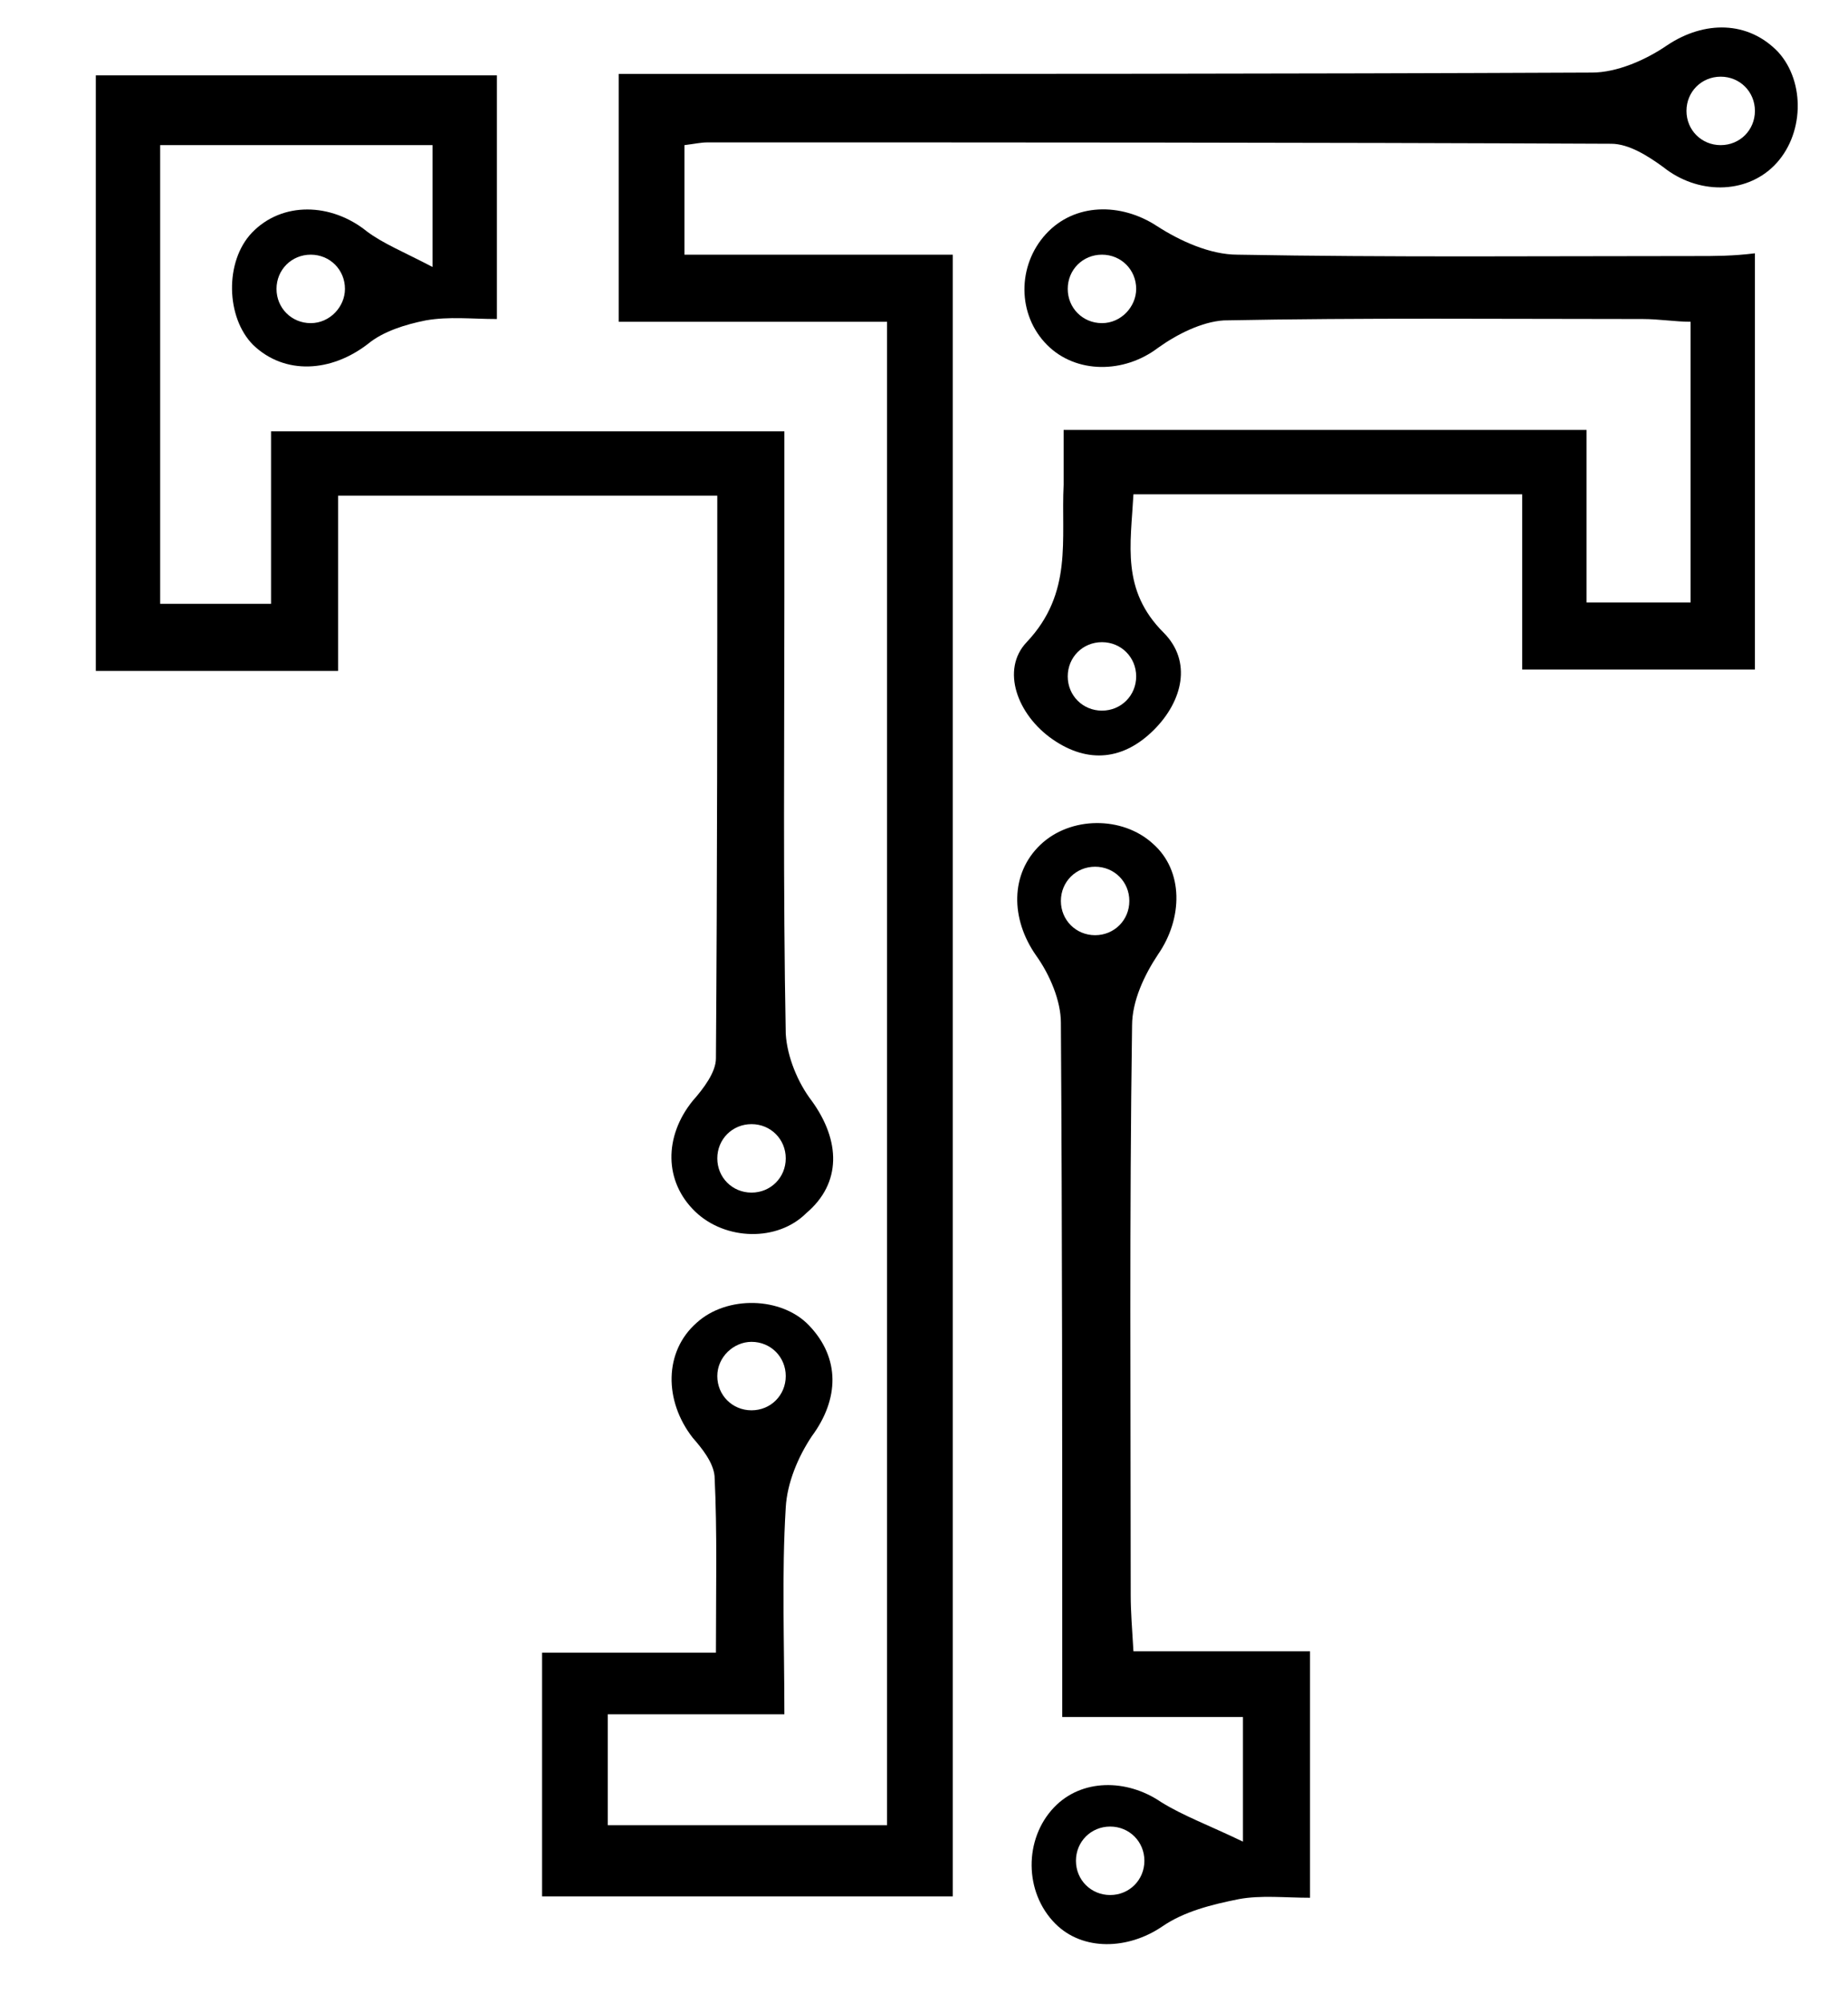 <?xml version="1.0" encoding="utf-8"?>
<!-- Generator: Adobe Illustrator 24.0.0, SVG Export Plug-In . SVG Version: 6.00 Build 0)  -->
<svg version="1.1" id="Layer_1" xmlns="http://www.w3.org/2000/svg" xmlns:xlink="http://www.w3.org/1999/xlink" x="0px" y="0px"
	 viewBox="0 0 135 146.3" style="enable-background:new 0 0 135 146.3;" xml:space="preserve">
<g>
	<path d="M123.9,18.7c-11.2,0-22.4,0.1-33.5-0.1c-2,0-4.2-1-5.9-2.1c-2.6-1.7-6-1.7-8.1,0.6c-2.1,2.3-2.1,5.9,0.1,8.1
		c2.1,2.1,5.6,2.1,8.1,0.2c1.4-1,3.2-1.9,4.8-2c10.2-0.2,20.4-0.1,30.6-0.1c1.2,0,2.4,0.2,3.5,0.2c0,7.1,0,13.8,0,20.5
		c-2.6,0-4.9,0-7.6,0c0-4.3,0-8.3,0-12.6c-12.8,0-25.2,0-38.2,0c0,1.5,0,2.7,0,4c-0.2,4,0.7,7.9-2.7,11.5c-1.9,2-0.7,5.3,1.9,7.1
		c2.6,1.8,5.2,1.5,7.4-0.7c2.1-2.1,2.8-5,0.7-7.1c-3.1-3.1-2.4-6.4-2.2-10.1c9.4,0,18.7,0,28.4,0c0,4.4,0,8.6,0,12.8
		c6,0,11.5,0,17,0c0-10.2,0-20.1,0-30.4C126.6,18.7,125.3,18.7,123.9,18.7z M80.5,23.6c-1.4,0-2.5-1.1-2.5-2.5
		c0-1.4,1.1-2.5,2.5-2.5s2.5,1.1,2.5,2.5C83,22.4,81.9,23.6,80.5,23.6z M83,49.4c0,1.4-1.1,2.5-2.5,2.5S78,50.8,78,49.4
		c0-1.4,1.1-2.5,2.5-2.5S83,48,83,49.4z"/>
	<path d="M59.3,80.4c-1-1.3-1.8-3.2-1.9-4.9c-0.2-10.6-0.1-21.2-0.1-31.9c0-4,0-7.9,0-12.1c-12.6,0-24.8,0-37.5,0
		c0,4.3,0,8.4,0,12.6c-3,0-5.5,0-8.1,0c0-11.3,0-22.4,0-33.5c6.8,0,13.3,0,19.9,0c0,2.8,0,5.3,0,8.9c-2.1-1.1-3.6-1.7-4.8-2.6
		c-2.6-2.1-6.2-2.2-8.4,0.1c-2,2.1-1.9,6.2,0.1,8.2c2.3,2.2,5.7,2,8.4-0.1c1.1-0.9,2.7-1.4,4.2-1.7c1.7-0.3,3.4-0.1,5.2-0.1
		c0-6.2,0-12,0-17.8c-10,0-19.6,0-29.3,0c0,14.6,0,29.1,0,43.5c5.9,0,11.6,0,17.7,0c0-4.4,0-8.6,0-12.8c9.4,0,18.4,0,27.7,0
		c0,13.9,0,27.5-0.1,41.1c0,1-0.9,2.2-1.7,3.1c-2.1,2.6-2.1,5.9,0.2,8.1c2.2,2.1,6,2.2,8.1,0.1C61.5,86.4,61.4,83.3,59.3,80.4z
		 M22.7,23.6c-1.4,0-2.5-1.1-2.5-2.5c0-1.4,1.1-2.5,2.5-2.5c1.4,0,2.5,1.1,2.5,2.5C25.2,22.4,24.1,23.6,22.7,23.6z M54.9,87.1
		c-1.4,0-2.5-1.1-2.5-2.5c0-1.4,1.1-2.5,2.5-2.5c1.4,0,2.5,1.1,2.5,2.5C57.4,86,56.3,87.1,54.9,87.1z"/>
	<path d="M129.9,3.8c-2.2-2.3-5.4-2.3-8.1-0.5c-1.6,1.1-3.7,2-5.5,2C93.9,5.4,71.6,5.4,49.2,5.4c-1.3,0-2.6,0-4,0
		c0,6.2,0,11.9,0,18.1c6.7,0,13.2,0,19.6,0c0,37,0,73.4,0,109.8c-7,0-13.7,0-20.4,0c0-2.8,0-5.2,0-8.1c4.4,0,8.5,0,12.9,0
		c0-5.3-0.2-10.2,0.1-15.1c0.1-1.8,0.9-3.7,1.9-5.2c2-2.7,2.1-5.7-0.2-8.1c-2-2.1-6-2.2-8.2-0.2c-2.4,2.1-2.4,5.7-0.3,8.4
		c0.7,0.8,1.5,1.8,1.6,2.8c0.2,4.1,0.1,8.2,0.1,12.9c-4.5,0-8.6,0-12.7,0c0,6.3,0,12,0,17.8c10.1,0,20,0,30,0c0-40,0-79.7,0-119.9
		c-6.7,0-13.1,0-19.6,0c0-2.9,0-5.5,0-8c0.8-0.1,1.2-0.2,1.7-0.2c22,0,44,0,66,0.1c1.3,0,2.7,0.9,3.8,1.7c2.5,2,6,2,8.1-0.1
		C131.8,9.9,131.9,6,129.9,3.8z M54.9,98c1.4,0,2.5,1.1,2.5,2.5s-1.1,2.5-2.5,2.5c-1.4,0-2.5-1.1-2.5-2.5S53.6,98,54.9,98z
		 M125.7,10.6c-1.4,0-2.5-1.1-2.5-2.5c0-1.4,1.1-2.5,2.5-2.5c1.4,0,2.5,1.1,2.5,2.5C128.2,9.5,127.1,10.6,125.7,10.6z"/>
	<path d="M82.8,120.6c-0.1-1.7-0.2-2.9-0.2-4.1c0-13.9-0.1-27.7,0.1-41.6c0-1.8,0.9-3.7,1.9-5.2c1.8-2.6,1.9-6.1-0.4-8.1
		c-2.2-2-6-2-8.2,0.1c-2.2,2.1-2.2,5.4-0.3,8.1c1,1.4,1.8,3.3,1.8,4.9c0.1,15.5,0.1,31,0.1,46.4c0,1.3,0,2.6,0,4.3
		c4.7,0,8.9,0,13.2,0c0,2.9,0,5.3,0,9.1c-2.5-1.2-4.4-1.9-6-2.9c-2.5-1.7-5.8-1.7-7.8,0.4c-2.2,2.3-2.2,6.2,0.1,8.5
		c2,2,5.3,1.9,7.8,0.2c1.6-1.1,3.6-1.6,5.6-2c1.6-0.3,3.4-0.1,5.2-0.1c0-6.2,0-11.9,0-18C91.4,120.6,87.2,120.6,82.8,120.6z
		 M80,68.3c-1.4,0-2.5-1.1-2.5-2.5c0-1.4,1.1-2.5,2.5-2.5c1.4,0,2.5,1.1,2.5,2.5C82.5,67.2,81.4,68.3,80,68.3z M81.1,138.4
		c-1.4,0-2.5-1.1-2.5-2.5c0-1.4,1.1-2.5,2.5-2.5c1.4,0,2.5,1.1,2.5,2.5C83.6,137.3,82.5,138.4,81.1,138.4z"/>
</g>
</svg>

